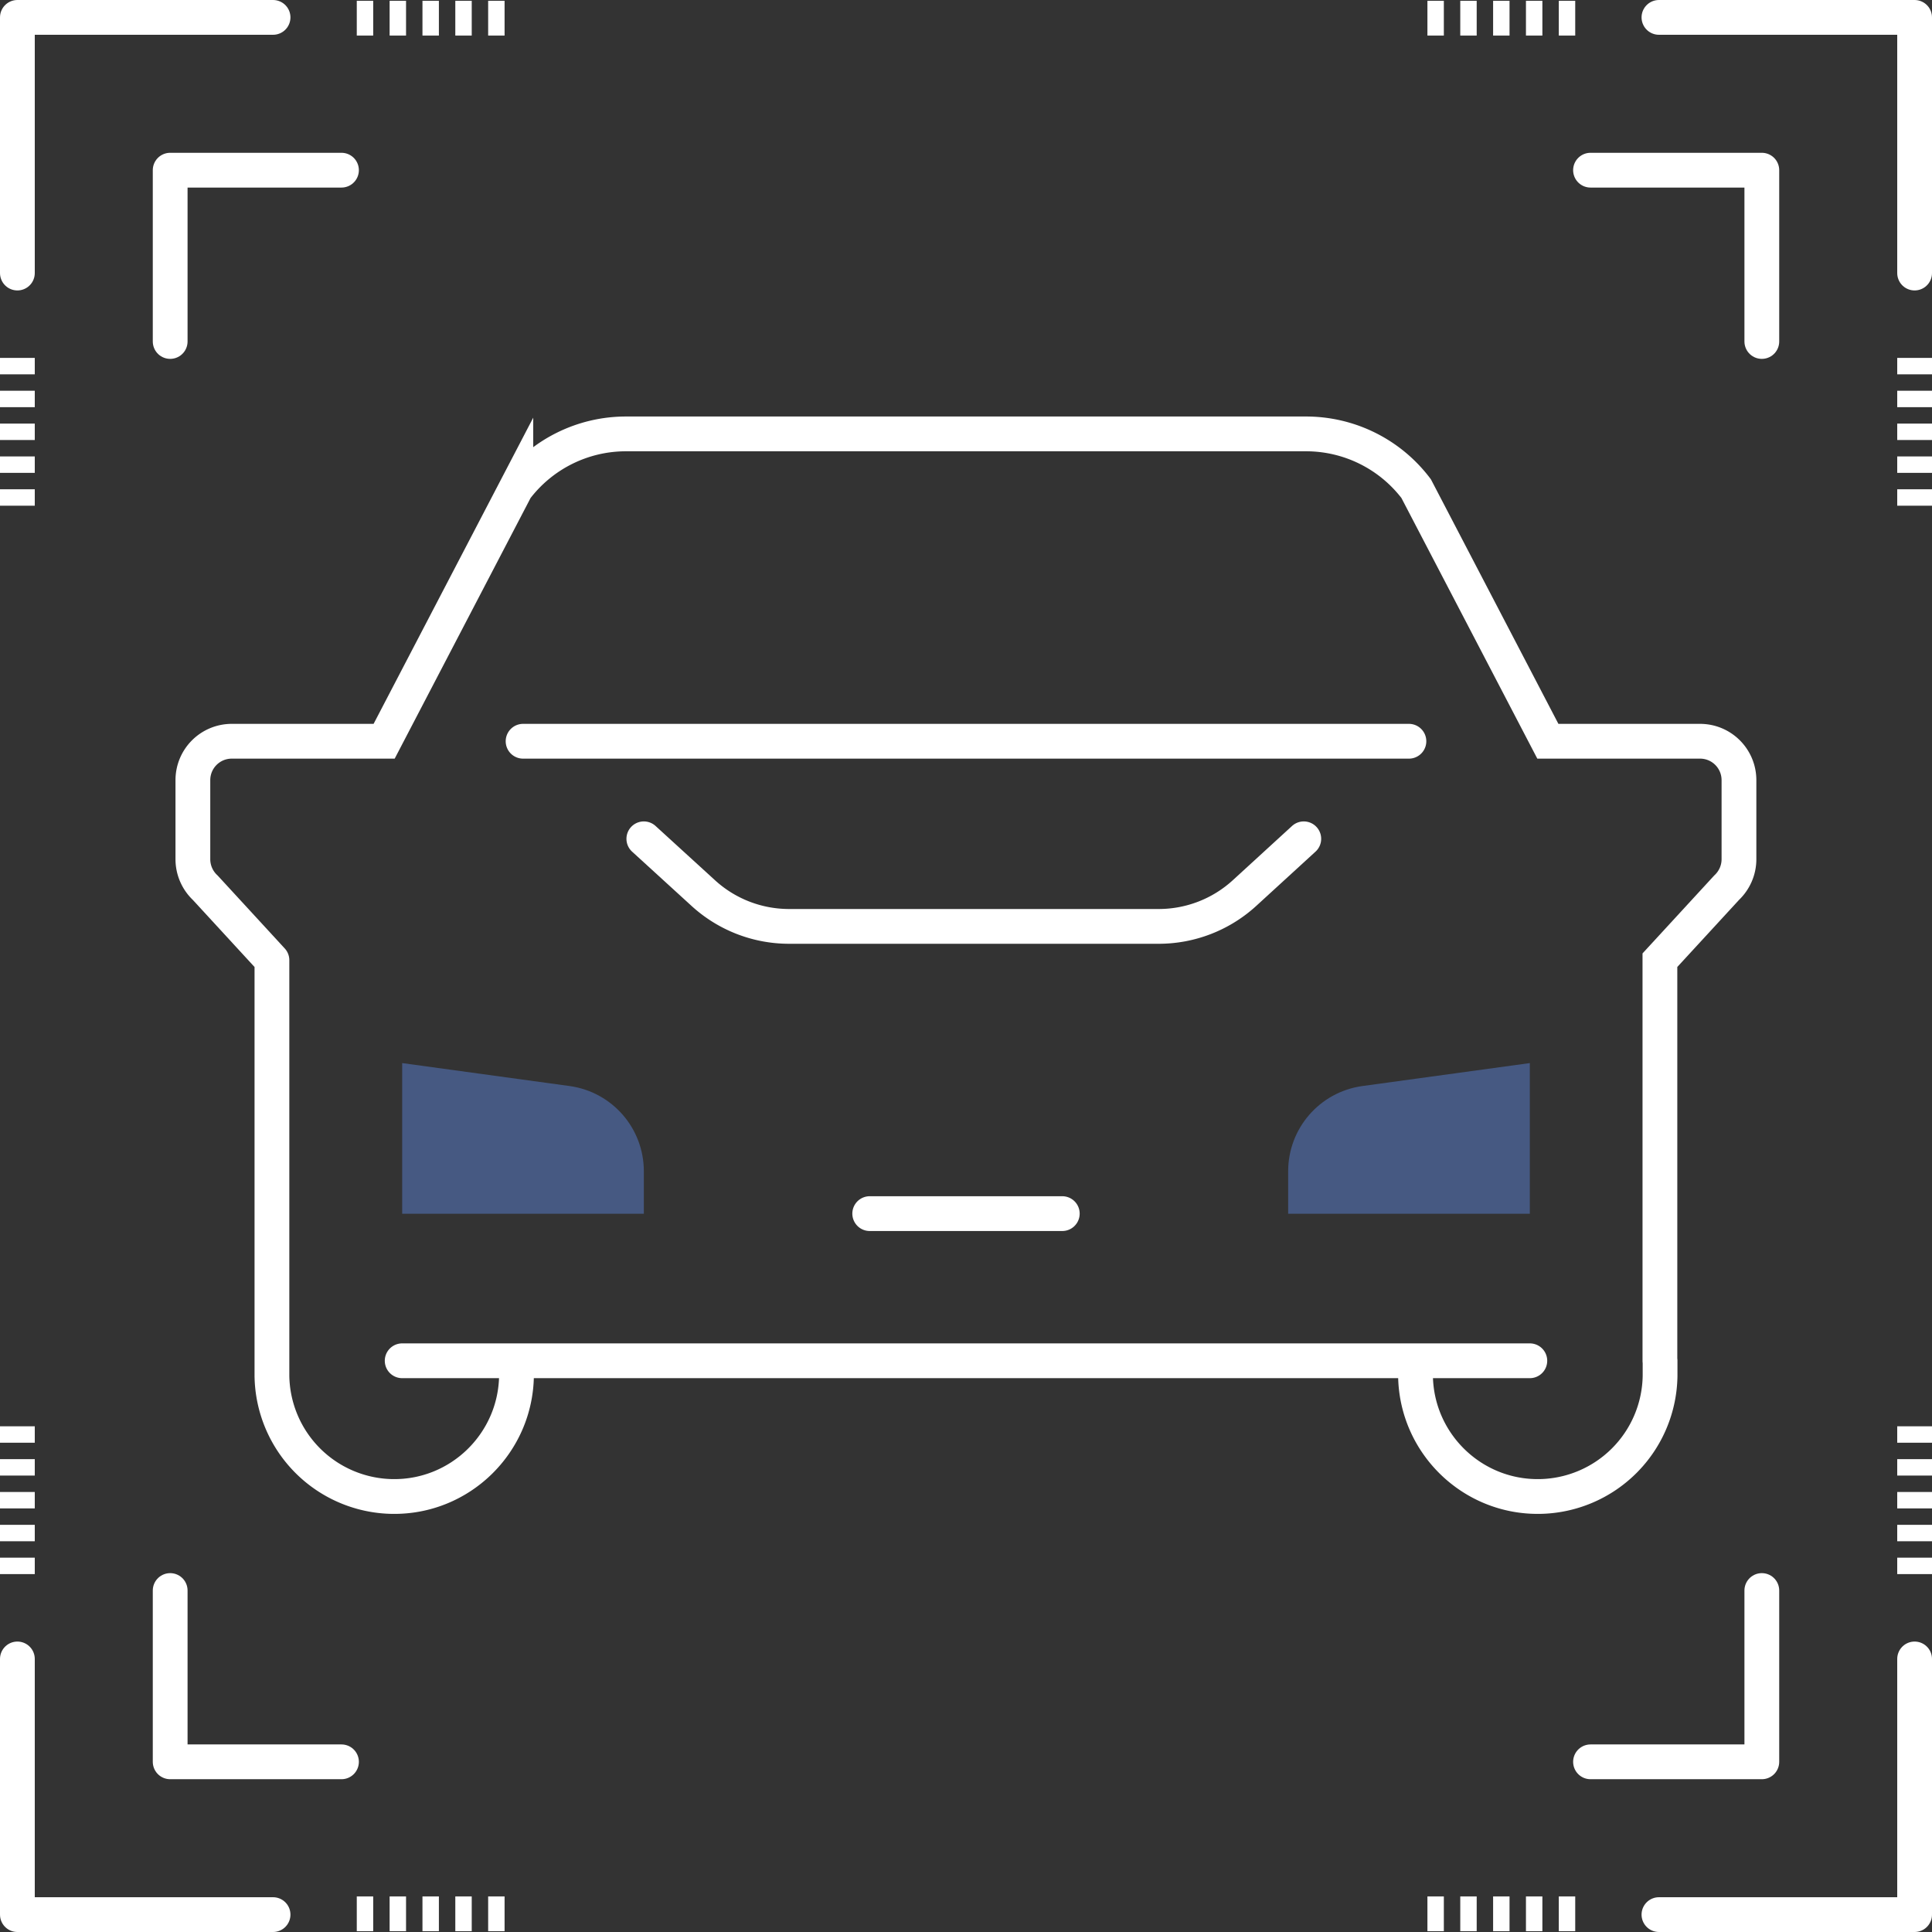 <svg xmlns="http://www.w3.org/2000/svg" width="120" height="120" viewBox="0 0 120 120"><rect x="0" y="0" width="120" height="120" fill="#333333" stroke="none"/><defs><style>.cls-1{stroke-linejoin:round}.cls-1,.cls-2,.cls-3{fill:none;stroke:#fff;stroke-width:2.16px}.cls-1,.cls-3{stroke-linecap:round}.cls-2{stroke-dasharray:1.02 1.02}.cls-2,.cls-3{stroke-miterlimit:10}.cls-4{fill:#465982}</style></defs><path d="M98.79 109.43h10.64V98.79M118.92 103.04v15.88h-15.88" class="cls-1"/><path d="M97.84 118.87H88.4M118.92 97.77v-9.45" class="cls-2"/><path d="M98.79 10.57h10.64v10.64M118.92 16.96V1.08h-15.88" class="cls-1"/><path d="M97.84 1.13H88.4M118.92 22.23v9.45" class="cls-2"/><path d="M21.21 109.43H10.57V98.79M1.08 103.04v15.88h15.88" class="cls-1"/><path d="M22.16 118.87h9.44M1.08 97.77v-9.45" class="cls-2"/><path d="M21.21 10.57H10.57v10.64M1.08 16.96V1.08h15.88" class="cls-1"/><path d="M22.16 1.13h9.44M1.08 22.23v9.45" class="cls-2"/><path d="m80.98 52.1-3.67 3.36a7.9 7.9 0 0 1-5.35 2.08H49.02a7.9 7.9 0 0 1-5.35-2.08l-3.68-3.36" class="cls-3"/><path d="M95.02 75.39H80.01v-2.64c0-2.66 1.95-4.91 4.58-5.29l10.43-1.43v9.37ZM24.98 75.39h15.01v-2.64c0-2.66-1.95-4.91-4.58-5.29l-10.43-1.43v9.37Z" class="cls-4"/><path d="M16.89 59.64v24.88M16.89 59.64l-4.14-4.5a2.43 2.43 0 0 1-.77-1.77v-4.91c0-1.34 1.08-2.42 2.42-2.42h9.46l8.18-15.69a8.58 8.58 0 0 1 6.84-3.4h42.24c2.69 0 5.22 1.26 6.84 3.4l8.18 15.69h9.45c1.34 0 2.42 1.08 2.42 2.42v4.91c0 .67-.28 1.31-.77 1.77l-4.14 4.5v24.88M87.92 84.52v.92c.05 4.19 3.49 7.56 7.68 7.51a7.6 7.6 0 0 0 7.51-7.51v-.92M32.08 84.52v.92c-.05 4.19-3.49 7.56-7.68 7.51a7.6 7.6 0 0 1-7.51-7.51v-.92M95.02 84.52H24.98M54.02 75.38h11.96M32.49 46.04h55.02" class="cls-3"/></svg>